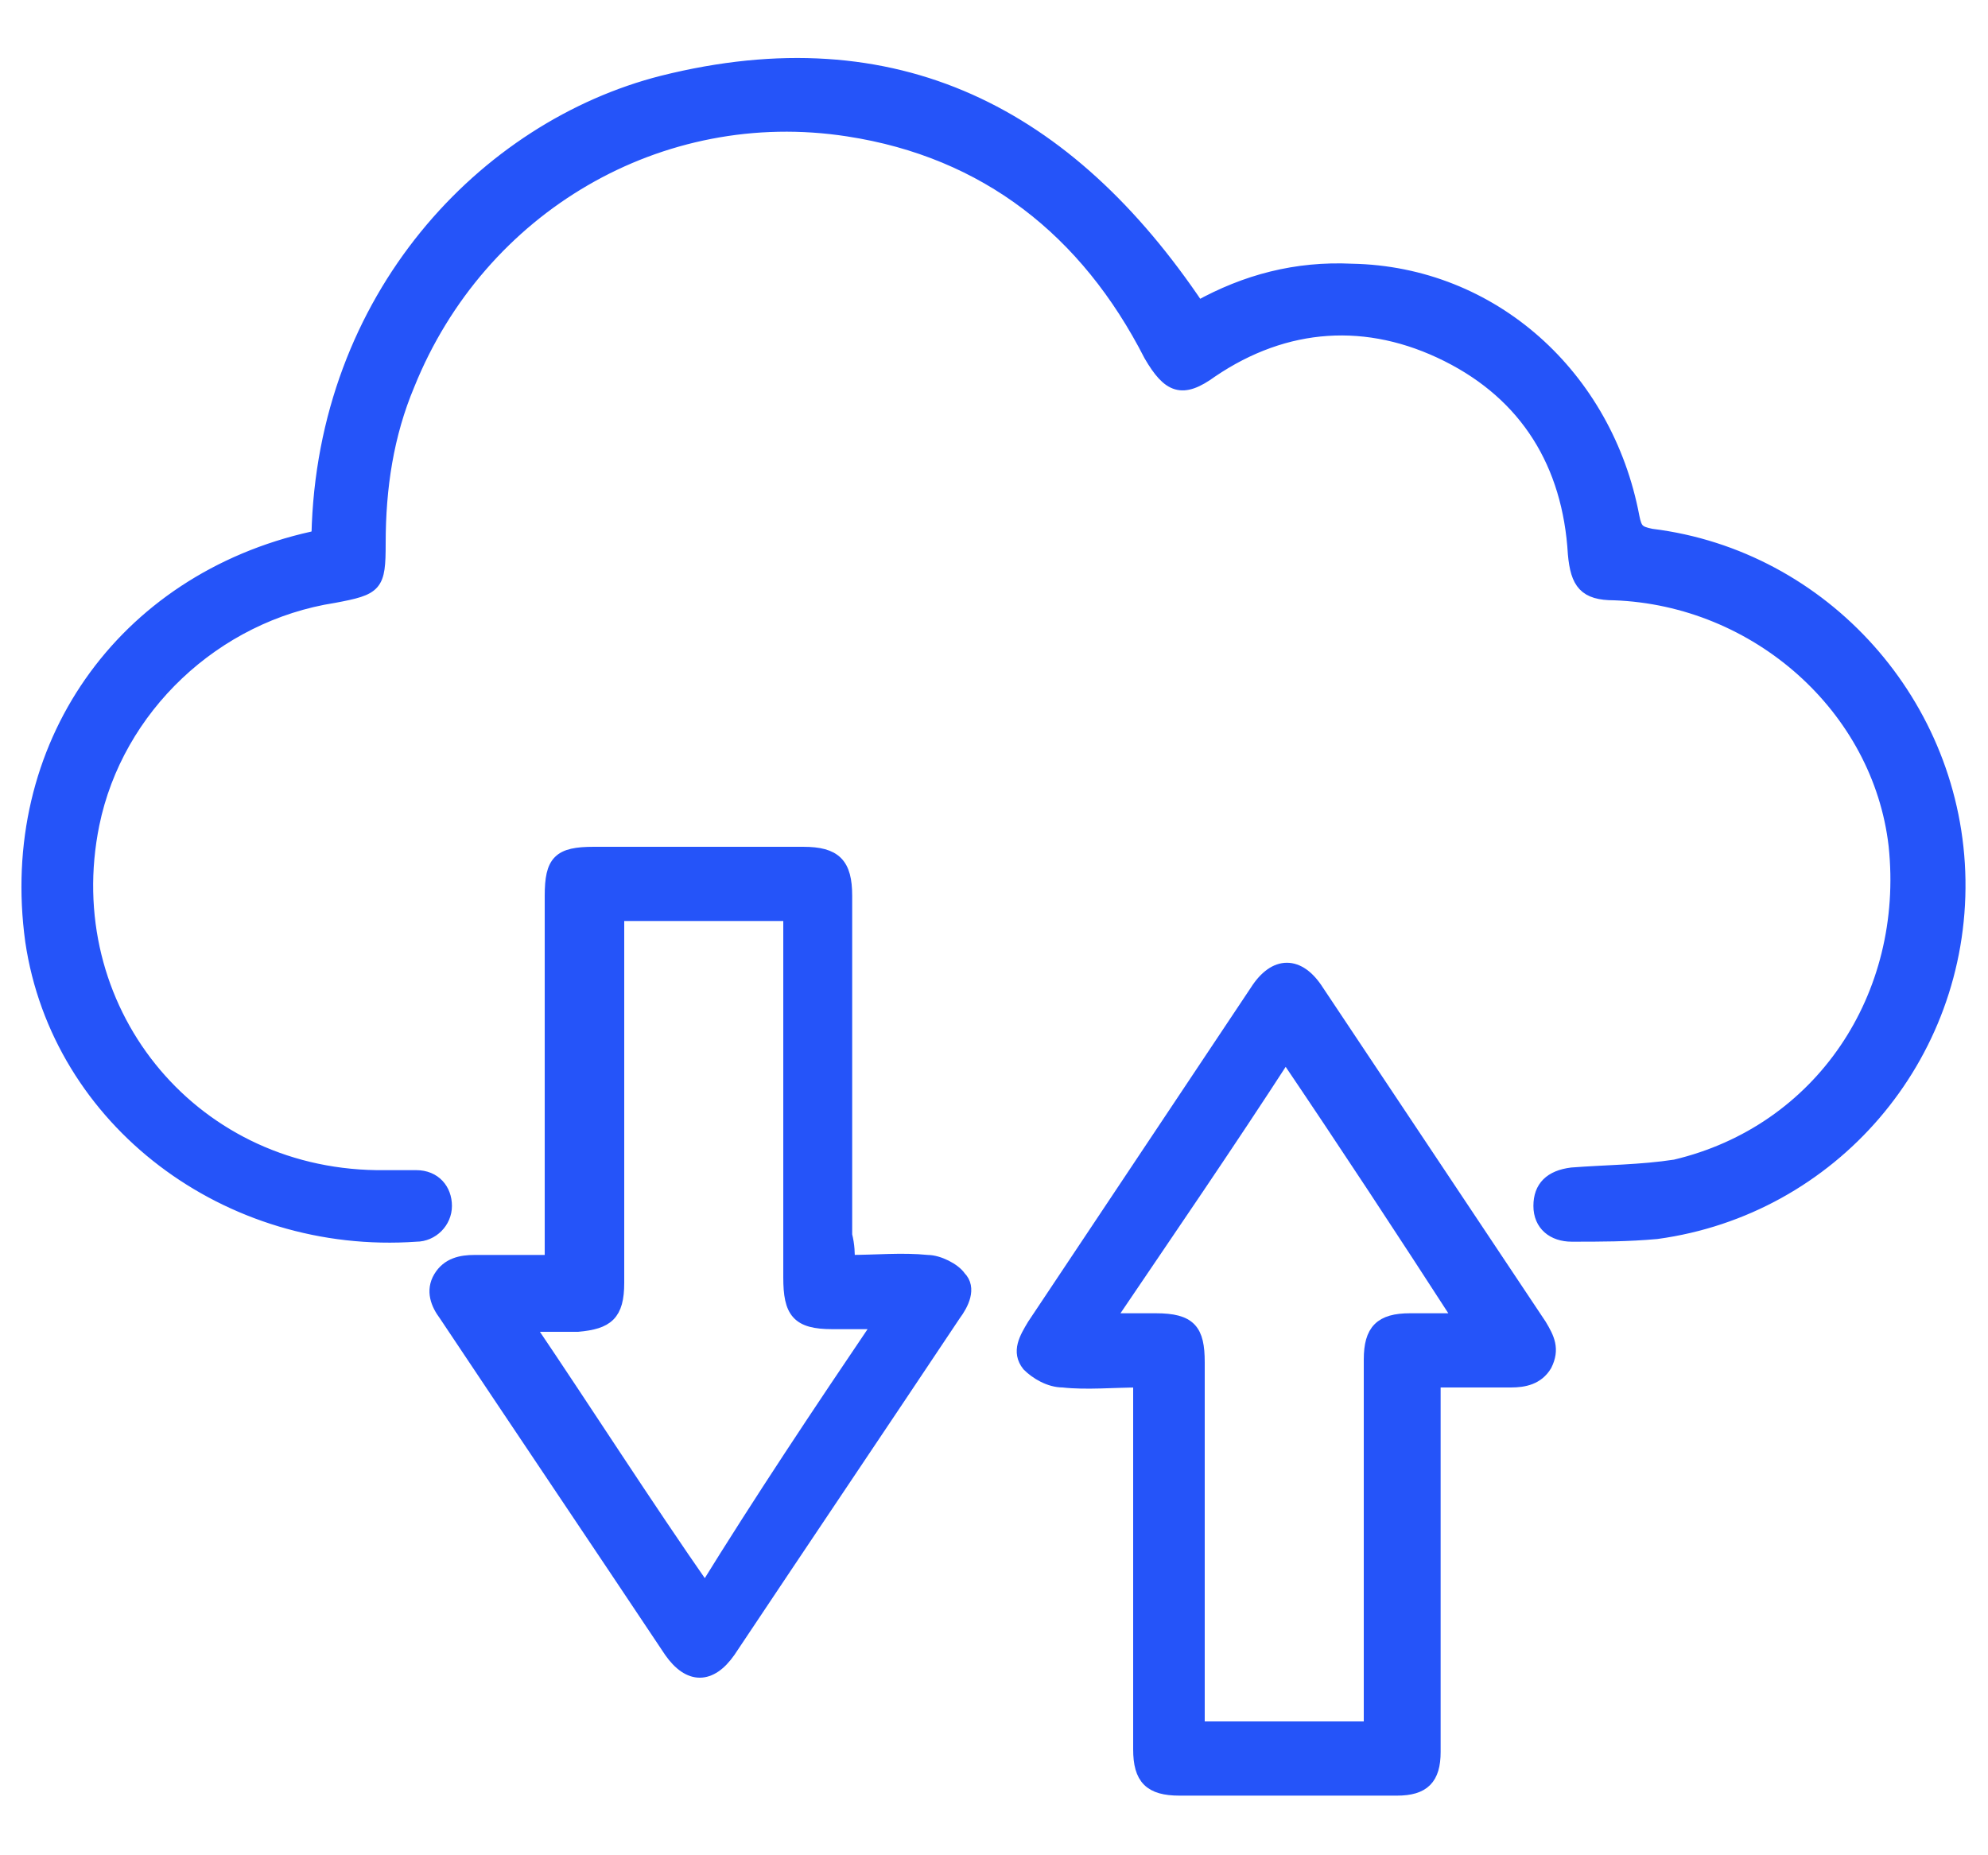 <?xml version="1.0" encoding="utf-8"?>
<!-- Generator: Adobe Illustrator 27.0.0, SVG Export Plug-In . SVG Version: 6.00 Build 0)  -->
<svg version="1.1" id="Layer_1" xmlns="http://www.w3.org/2000/svg" xmlns:xlink="http://www.w3.org/1999/xlink" x="0px" y="0px"
	 viewBox="0 0 75 70" style="enable-background:new 0 0 75 70;" xml:space="preserve">
<style type="text/css">
	.st0{fill:#2554F9;stroke:#2554F9;stroke-width:0.5;stroke-miterlimit:10;}
</style>
<g>
	<path class="st0" d="M12,20.2c0.2-9,6.3-15.4,13-17.1c8.8-2.2,15.3,1.2,20.2,8.5c1.8-1,3.7-1.5,5.8-1.4c5.3,0.1,9.6,4,10.6,9.3
		c0.1,0.5,0.2,0.6,0.7,0.7c6.5,0.8,11.5,6.4,11.6,13c0.1,6.7-4.8,12.4-11.4,13.3c-1.1,0.1-2.1,0.1-3.2,0.1c-0.7,0-1.2-0.4-1.2-1.1
		c0-0.7,0.4-1.1,1.2-1.2c1.3-0.1,2.6-0.1,3.9-0.3c5.5-1.3,8.9-6.4,8.3-12.1c-0.6-5.2-5.2-9.3-10.6-9.5c-1.1,0-1.4-0.4-1.5-1.5
		c-0.2-3.4-1.8-6-4.8-7.5c-3-1.5-6.1-1.3-8.9,0.6c-1.1,0.8-1.6,0.6-2.3-0.6C41,8.7,37.2,5.7,32,4.9c-7.1-1.1-13.9,2.9-16.6,9.6
		c-0.8,1.9-1.1,3.9-1.1,6c0,1.6-0.1,1.7-1.7,2c-4.5,0.7-8.2,4.2-9.1,8.6c-1.4,6.9,3.6,13.2,10.7,13.3c0.5,0,1,0,1.5,0
		c0.7,0,1.1,0.5,1.1,1.1c0,0.6-0.5,1.1-1.1,1.1C8.6,47.1,2.2,42.3,1.2,35.5c-1-7.3,3.4-13.6,10.6-15.2C11.9,20.3,11.9,20.2,12,20.2z
		"/>
	<path class="st0" d="M32,47.6c1.1,0,2-0.1,3,0c0.4,0,1,0.3,1.2,0.6c0.4,0.4,0.1,1-0.2,1.4c-2.8,4.2-5.7,8.5-8.5,12.7
		c-0.7,1-1.5,1-2.2,0c-2.8-4.2-5.7-8.5-8.5-12.7c-0.3-0.4-0.5-0.9-0.2-1.4c0.3-0.5,0.8-0.6,1.3-0.6c1,0,1.9,0,2.9,0
		c0-0.3,0-0.6,0-0.8c0-4.3,0-8.7,0-13c0-1.3,0.3-1.6,1.6-1.6c2.6,0,5.3,0,7.9,0c1.2,0,1.6,0.4,1.6,1.6c0,4.3,0,8.6,0,12.8
		C32,47,32,47.3,32,47.6z M33.2,49.9c-0.7,0-1.2,0-1.8,0c-1.3,0-1.6-0.4-1.6-1.7c0-4.3,0-8.6,0-12.9c0-0.3,0-0.6,0-0.8
		c-2.2,0-4.4,0-6.5,0c0,0.3,0,0.6,0,0.9c0,4.3,0,8.7,0,13c0,1.2-0.4,1.5-1.5,1.6c-0.6,0-1.2,0-1.9,0c2.3,3.4,4.4,6.7,6.7,10
		C28.7,56.6,30.9,53.3,33.2,49.9z"/>
	<path class="st0" d="M54.1,52.1c0,1.8,0,3.4,0,5c0,3,0,6,0,9c0,1-0.4,1.4-1.4,1.4c-2.7,0-5.5,0-8.2,0c-1.1,0-1.5-0.4-1.5-1.5
		c0-4.3,0-8.7,0-13c0-0.3,0-0.6,0-0.9c-1,0-2,0.1-2.9,0c-0.5,0-1-0.3-1.3-0.6c-0.4-0.5-0.1-1,0.2-1.5c2.8-4.2,5.6-8.4,8.4-12.6
		c0.7-1.1,1.6-1.1,2.3,0c2.8,4.2,5.6,8.4,8.4,12.6c0.3,0.5,0.5,0.9,0.2,1.5c-0.3,0.5-0.8,0.6-1.3,0.6C56.1,52.1,55.1,52.1,54.1,52.1
		z M48.5,39.8c-2.2,3.4-4.4,6.6-6.7,10c0.7,0,1.3,0,1.8,0c1.3,0,1.6,0.4,1.6,1.6c0,4.3,0,8.6,0,12.9c0,0.3,0,0.6,0,0.9
		c2.2,0,4.3,0,6.5,0c0-0.3,0-0.6,0-0.9c0-4.3,0-8.7,0-13c0-1.1,0.4-1.5,1.5-1.5c0.6,0,1.2,0,1.9,0C52.9,46.4,50.8,43.2,48.5,39.8z"
		/>
</g>
</svg>
